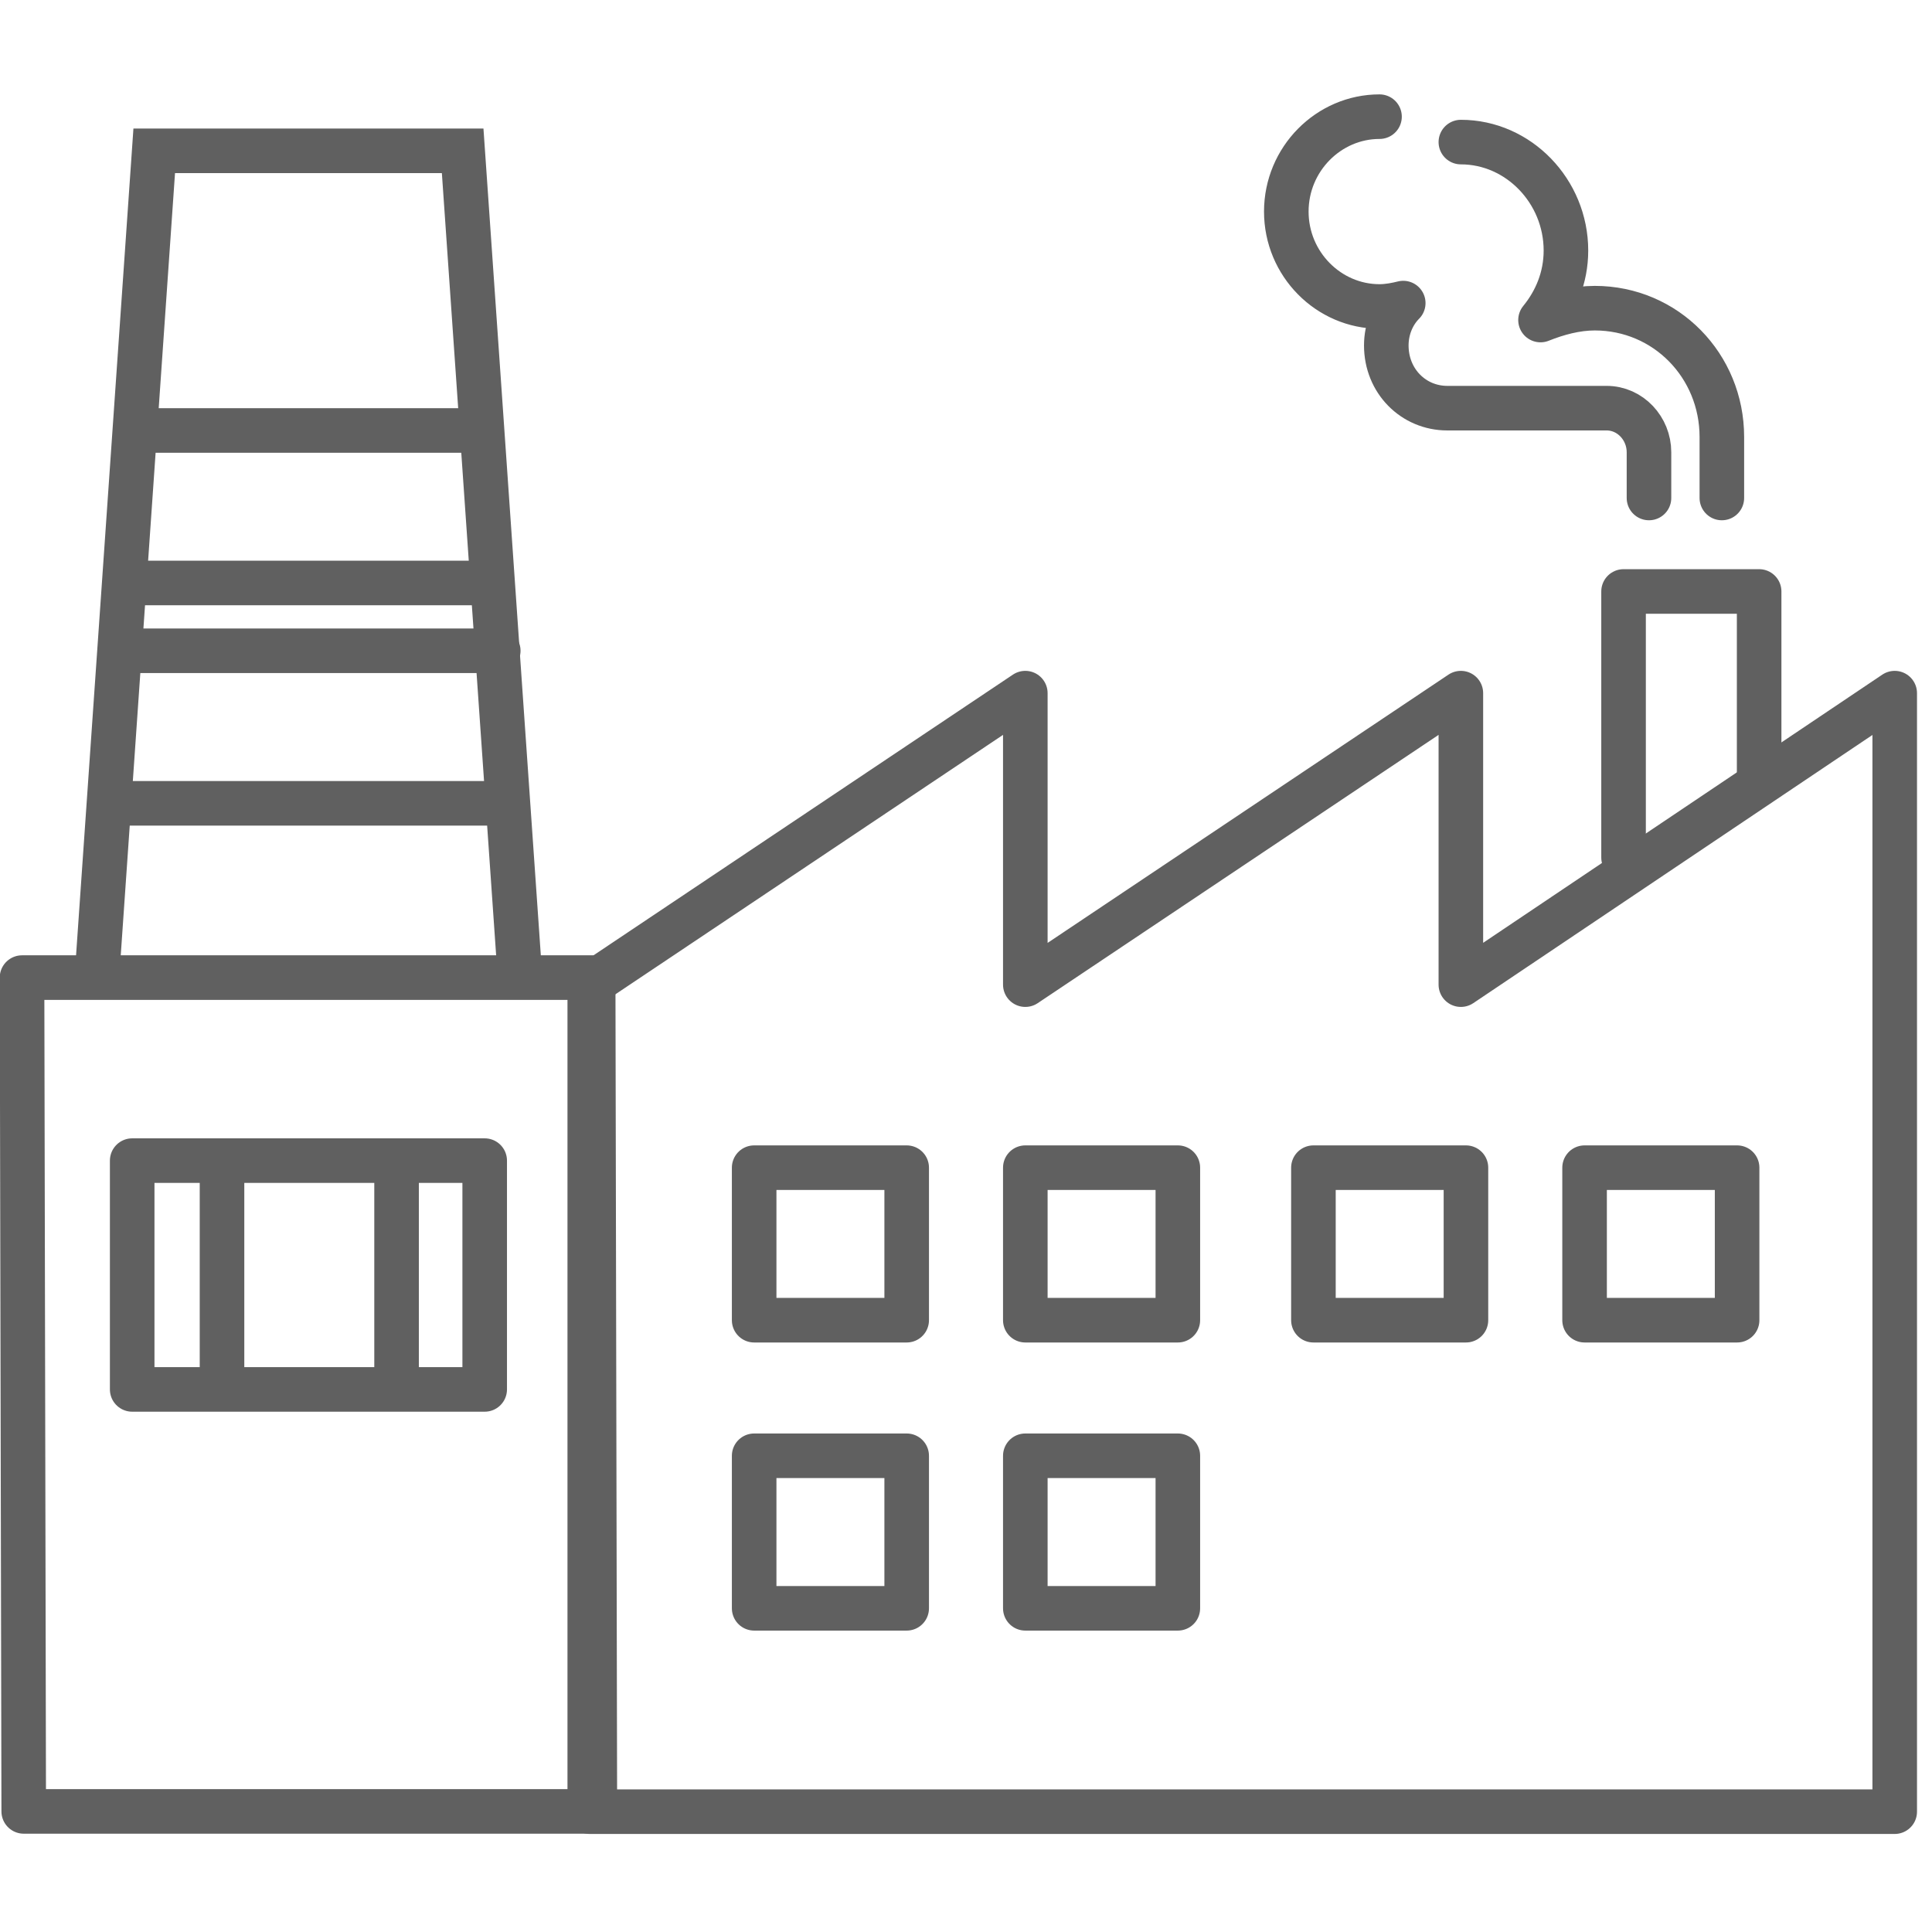 <?xml version="1.0" encoding="utf-8"?>
<!-- Generator: Adobe Illustrator 23.0.4, SVG Export Plug-In . SVG Version: 6.00 Build 0)  -->
<svg version="1.1" id="Layer_1" xmlns="http://www.w3.org/2000/svg" xmlns:xlink="http://www.w3.org/1999/xlink" x="0px" y="0px"
	 viewBox="0 0 114 114" style="enable-background:new 0 0 114 114;" xml:space="preserve">
<style type="text/css">
	.st0{fill:none;stroke:#606060;stroke-width:2.63;stroke-linecap:round;stroke-linejoin:round;}
	.st1{fill:none;stroke:#606060;stroke-width:2.63;}
	.st2{fill:none;}
</style>
<title>Facility</title>
<desc>Created with Sketch.</desc>
<g id="Comps">
	<g transform="translate(-744, -1177)">
		<g transform="translate(535, 490)">
			<g id="T3" transform="translate(0, 628)">
				<g id="Facility" transform="translate(209, 58)">
					<polyline id="Stroke-1" class="st0" points="103.8,46.8 103.8,35.9 95.8,35.9 95.8,51.6 					"/>
					<polygon id="Stroke-2" class="st0" points="111.8,59.1 111.8,41.9 86.2,59.1 86.2,41.9 60.5,59.1 60.5,41.9 34.8,59.1 
						34.8,107.9 111.8,107.9 					"/>
					<path id="Stroke-4" class="st0" d="M27.9,26.4H9.1"/>
					<path id="Stroke-5" class="st0" d="M7.7,35.4h21"/>
					<path id="Stroke-6" class="st0" d="M6.6,48.4h22.5"/>
					<path id="Stroke-7" class="st0" d="M29.4,39.4h-22"/>
					<polyline id="Stroke-8" class="st1" points="30.7,58.9 27.3,9.9 9.1,9.9 5.7,58.9 					"/>
					<polygon id="Stroke-10" class="st0" points="44.5,78.9 53.5,78.9 53.5,69.9 44.5,69.9 					"/>
					<polygon id="Stroke-11" class="st0" points="60.5,78.9 69.5,78.9 69.5,69.9 60.5,69.9 					"/>
					<polygon id="Stroke-12" class="st0" points="77.5,78.9 86.5,78.9 86.5,69.9 77.5,69.9 					"/>
					<polygon id="Stroke-13" class="st0" points="93.5,78.9 102.5,78.9 102.5,69.9 93.5,69.9 					"/>
					<polygon id="Stroke-14" class="st0" points="44.5,95.9 53.5,95.9 53.5,86.9 44.5,86.9 					"/>
					<polygon id="Stroke-15" class="st0" points="60.5,95.9 69.5,95.9 69.5,86.9 60.5,86.9 					"/>
					<g id="Group-26" transform="translate(0, 0.684)">
						<path id="Stroke-16" class="st0" d="M101.6,29.7v-3.6c0-4.2-3.3-7.6-7.5-7.6c-1.1,0-2.2,0.3-3.2,0.7c0.9-1.1,1.5-2.5,1.5-4.1
							c0-3.5-2.8-6.4-6.2-6.4"/>
						<path id="Stroke-18" class="st0" d="M97.3,29.7V27c0-1.4-1.1-2.6-2.5-2.6h-9.4c-2,0-3.6-1.6-3.6-3.7c0-1,0.4-1.9,1-2.5
							c-0.4,0.1-0.9,0.2-1.4,0.2c-3,0-5.5-2.5-5.5-5.6c0-3.1,2.5-5.6,5.5-5.6"/>
						<polygon id="Stroke-20" class="st0" points="1.4,107.2 35.1,107.2 35,58 1.3,58 						"/>
						<polygon id="Clip-23" class="st2" points="0,108.5 113.1,108.5 113.1,5.8 0,5.8 						"/>
						<polygon id="Stroke-22" class="st0" points="7.8,82.3 28.6,82.3 28.6,68.8 7.8,68.8 						"/>
						<path id="Stroke-24" class="st0" d="M13.1,69.3v12.5"/>
						<path id="Stroke-25" class="st0" d="M23.4,69.3v12.5"/>
					</g>
				</g>
			</g>
		</g>
	</g>
</g>
</svg>
